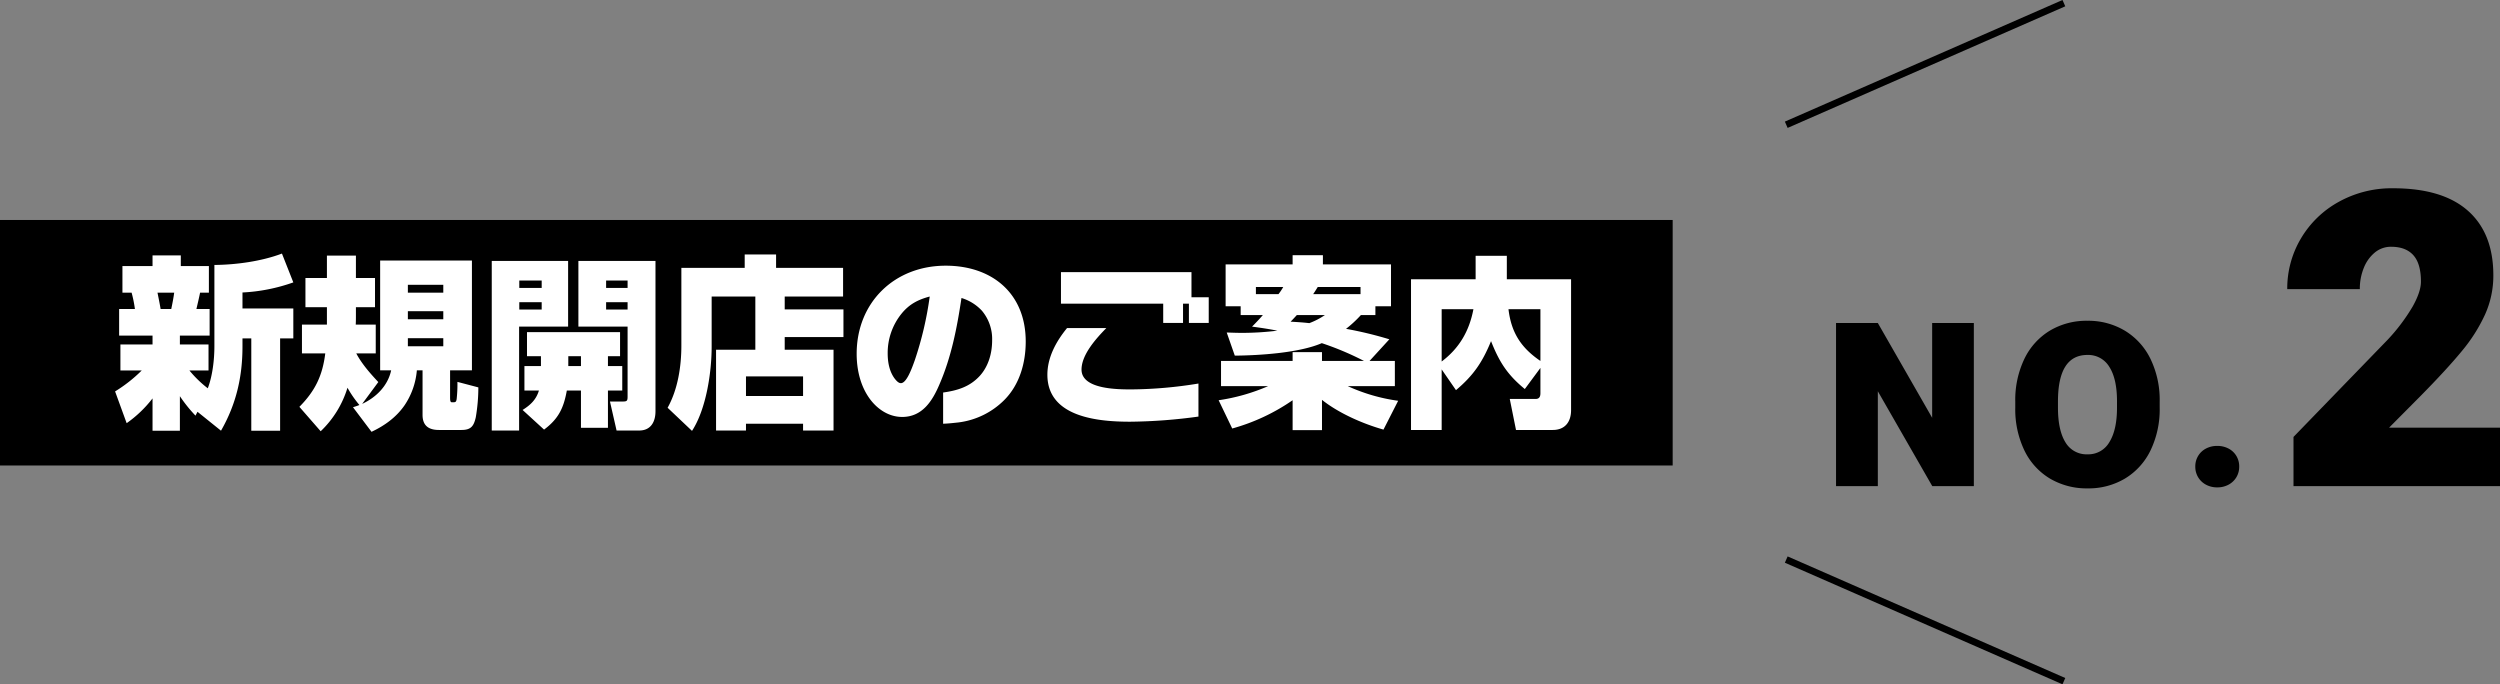 <svg xmlns="http://www.w3.org/2000/svg" width="1089.574" height="298.248" viewBox="0 0 1089.574 298.248">
  <rect x="0" y="0" width="1089.574" height="298.248" fill="#808080" stroke="none"/>
  <g id="グループ_4350" data-name="グループ 4350" transform="translate(-411.5 -14806.626)">
    <rect id="長方形_2050" data-name="長方形 2050" width="729" height="107" transform="translate(411.5 14902.5)"/>
    <path id="パス_23343" data-name="パス 23343" d="M36.08-.4,46.32,7.84c6.64-11.6,9.36-23.44,9.36-36.72V-32.4h3.84V7.84H72.08V-32.4h5.76V-45.44H55.68V-52.4a77.328,77.328,0,0,0,22.16-4.4L72.88-69.36C64-66,52.96-64.48,43.44-64.4v35.44c0,5.76-.8,12.88-2.88,18.32a49.1,49.1,0,0,1-8-7.76h8.32V-29.76H28.4V-33.6H41.36V-45.2H35.6c.56-2.4,1.12-4.72,1.6-7.12h3.84v-11.6H28.8v-4.64H16.48v4.64H3.36v11.6h4A53.442,53.442,0,0,1,8.8-45.2H1.92v11.6H16.48v3.84h-14V-18.4h9.28A64.057,64.057,0,0,1,.16-9.28L5.2,4.56A51.633,51.633,0,0,0,16.48-6.24V7.84H28.4V-7.2a63.16,63.16,0,0,0,6.8,8.48ZM25.92-52.32c-.32,2.4-.8,4.8-1.28,7.12H20c-.4-2.4-.88-4.72-1.36-7.12ZM131.68-18.48h2.48V.96c0,4.72,2.72,6.56,7.12,6.56h9.84c4.08,0,5.36-1.6,6.24-5.52a78.239,78.239,0,0,0,1.12-13.04l-9.12-2.4a60.183,60.183,0,0,1-.32,7.36c-.16,1.36-.56,1.52-1.36,1.52h-.8c-.64,0-.72-.88-.72-2.24V-18.48h9.52V-66.32h-40v47.84h4.8C119.04-11.76,114-6.72,107.84-3.84l7.04-9.52c-3.52-3.76-7.2-7.92-9.6-12.48h8.48V-38.4h-8.72c.08-1.44.08-2.8.08-4.24V-46h8.32V-58.72h-8.32v-9.76H92.48v9.76H83.12V-46h9.36v7.6H81.6v12.56H91.76c-1.2,9.68-4.4,16.32-11.28,23.28L89.76,8.08a43.749,43.749,0,0,0,11.68-18.96,48.414,48.414,0,0,0,5.2,7.52,28.754,28.754,0,0,1-2.8.96l8.08,10.72c6.16-2.88,10.96-6.64,14.32-11.44A32.062,32.062,0,0,0,131.68-18.48ZM143.2-55.76v3.44H127.76v-3.44Zm0,11.52v3.52H127.76v-3.52Zm0,11.76v3.52H127.76v-3.52Zm21.12-33.68V7.76h11.92V-37.52H197.6V-66.16Zm37.76,0v28.64h21.44V-6.96c0,1.92-.4,2.08-2.24,2.08h-5.44l2.88,12.64h9.84c5.12,0,7.12-3.84,7.12-8.4V-66.16Zm-16,8.56v3.2h-9.76v-3.2Zm37.44,0v3.2h-9.36v-3.2Zm-37.44,9.44v3.2h-9.76v-3.2Zm37.44,0v3.2h-9.36v-3.2ZM185.76-20.32h-7.2V-9.68h6.32c-1.2,4-3.68,6.32-7.12,8.48l9.36,8.56c6.32-4.72,8.56-9.44,9.92-17.04h6.16V6.56h11.76V-9.68h6.24V-20.32h-6.24v-4.32h5.28V-35.12H179.68v10.48h6.08Zm11.92,0v-4.32h5.52v4.32ZM279.2-50.64v23.2H262.08V7.76h13.04V4.8H300V7.76h13.28v-35.2H292v-5.52h25.6V-45.04H292v-5.6h25.44V-63.12h-29.2v-5.84H274.56v5.84h-27.6v33.84c0,9.04-1.52,19.12-6,27.12L251.6,7.92c6.16-9.44,8.56-25.44,8.56-36.64V-50.64ZM300-15.84v8.56H275.12v-8.56ZM361.04,4.8c2.4-.08,4.4-.32,6.64-.56a34.126,34.126,0,0,0,20-9.76c6.72-6.72,9.36-16.24,9.36-25.52,0-20.96-14.64-33.04-34.88-33.04-22.32,0-38.8,16-38.8,38.4,0,7.04,1.68,14.32,6,20,3.36,4.4,8.24,7.52,13.84,7.52,8.72,0,13.12-6.88,16.16-14,5.28-12.08,7.76-24.96,9.68-37.84a20.15,20.15,0,0,1,8.88,5.52,19.123,19.123,0,0,1,4.48,12.96c0,5.6-1.6,11.28-5.36,15.44-4.4,4.8-9.76,6.4-16,7.28ZM355.2-50.64a149.6,149.6,0,0,1-6.48,27.68c-1.44,4.08-3.68,10.08-6.08,10.08-1.12,0-2.08-1.2-2.72-2-2.32-3.12-3.04-7.2-3.04-10.96a27.192,27.192,0,0,1,6-17.28C346.24-47.28,350.08-49.28,355.2-50.64ZM476.8-39.12v-11.2h-7.52V-61.28H412.4v13.76h44.56v8.4h8.64v-8.4h2.56v8.4Zm-4.48,40.8v-14.4a187.538,187.538,0,0,1-29.12,2.56c-6,0-21.84,0-21.84-8.64,0-6.56,6.48-13.68,10.8-18.08H415.04c-4.72,5.76-8.56,12.72-8.56,20.32,0,18.56,22.16,20.48,36.08,20.48A230.676,230.676,0,0,0,472.32,1.68ZM500.4-42.56c-1.6,1.84-3.04,3.36-4.72,5.04,3.68.48,7.36,1.04,11.04,1.76a125,125,0,0,1-15.44.96c-2.24,0-4.4-.08-6.64-.16l3.52,10.08c10.8-.08,28.16-1.2,37.92-5.44a128.008,128.008,0,0,1,18.4,7.76H526.16V-26.4h-12.8v3.84h-31.2V-11.6h20.56a84.461,84.461,0,0,1-21.6,6.16l5.92,12.32A87.032,87.032,0,0,0,513.36-5.44V7.6h12.8V-5.6c7.36,5.84,17.76,10.4,26.8,12.96l6.4-12.56a78.1,78.1,0,0,1-22-6.4h20.56V-22.56H546.88L555.52-32a166.431,166.431,0,0,0-18.88-4.56,50.978,50.978,0,0,0,6.48-6h6.32V-46.4h6.8V-64.64H526.56v-4h-13.2v4h-29.2V-46.4h6.56v3.84Zm6.8-9.12h-9.84V-54.8h11.92A23.492,23.492,0,0,1,507.2-51.68Zm15.12,0c.72-1.04,1.36-2.08,2-3.12h18.64v3.12Zm-1.68,12.64c-2.72-.32-5.44-.48-8.16-.64.96-.96,1.84-1.92,2.72-2.88h12.24A32.275,32.275,0,0,1,520.64-39.04ZM621.36-19.52V-8.48c0,1.44-.48,2.48-2.08,2.48H608l2.72,13.52h16c5.36,0,8-3.52,8-8.64V-58.16h-28V-68.4h-13.6v10.24H564.96V7.52h13.36v-26.4l6.24,9.04c7.6-6.4,11.52-12.16,15.28-21.36,3.6,9.12,7.12,14.64,14.72,20.88Zm-43.04-2.8v-22.8h13.84C590.4-35.76,586.08-28.16,578.32-22.32Zm29.12-22.8h13.92v22.56C612.88-28.32,608.64-34.96,607.44-45.12Z" transform="translate(461.5 14986.5)" fill="#fff"/>
    <path id="パス_23370" data-name="パス 23370" d="M-103.857,0l-23.73-41.357V0H-145.8V-71.094h18.213l23.682,41.309V-71.094h18.164V0ZM-4.746-34.229a41.164,41.164,0,0,1-4,18.677A29.1,29.1,0,0,1-19.883-3.3,31.011,31.011,0,0,1-36.143.977,31.421,31.421,0,0,1-52.573-3.3,28.891,28.891,0,0,1-63.706-15.552a41.376,41.376,0,0,1-3.979-18.677v-2.588a41.376,41.376,0,0,1,3.979-18.677A29.1,29.1,0,0,1-52.6-67.773a31.061,31.061,0,0,1,16.357-4.3,31,31,0,0,1,16.284,4.3A29.366,29.366,0,0,1-8.774-55.493,40.955,40.955,0,0,1-4.746-36.816Zm-18.6-2.686q0-9.863-3.345-15.063a10.7,10.7,0,0,0-9.546-5.2q-12.842,0-12.842,20.264v2.686q0,9.863,3.247,15.112a10.661,10.661,0,0,0,9.692,5.249,10.547,10.547,0,0,0,9.473-5.322q3.32-5.322,3.32-15.039ZM20.342-17.529A10.274,10.274,0,0,1,25.3-16.357a8.63,8.63,0,0,1,3.394,3.223,8.8,8.8,0,0,1,1.221,4.59,8.894,8.894,0,0,1-1.221,4.639A8.8,8.8,0,0,1,25.3-.659a10.105,10.105,0,0,1-4.956,1.2,10.105,10.105,0,0,1-4.956-1.2,8.8,8.8,0,0,1-3.394-3.247,8.894,8.894,0,0,1-1.221-4.639,8.8,8.8,0,0,1,1.221-4.59,8.63,8.63,0,0,1,3.394-3.223A10.274,10.274,0,0,1,20.342-17.529ZM53.574,0V-21.445L94.531-63.721a81.574,81.574,0,0,0,10.942-14.5q3.647-6.5,3.647-10.9,0-7.822-3.3-11.514t-9.712-3.691a10.945,10.945,0,0,0-7.031,2.461,16.436,16.436,0,0,0-4.834,6.68,23.993,23.993,0,0,0-1.758,9.316H50.85a42.571,42.571,0,0,1,5.933-22.017,43.457,43.457,0,0,1,16.479-16,47.557,47.557,0,0,1,23.73-5.933q21.533,0,32.607,9.8t11.074,28.169a41.122,41.122,0,0,1-3.6,17.007,70.957,70.957,0,0,1-10.107,15.952q-6.5,7.91-18.018,19.6l-13.711,13.8h48.34V0Z" transform="translate(1357.5 15018.5)"/>
    <g id="グループ_4042" data-name="グループ 4042" transform="translate(1190 14808)">
      <line id="線_221" data-name="線 221" x1="121" y2="53" fill="none" stroke="#000" stroke-width="3"/>
      <line id="線_222" data-name="線 222" x1="121" y1="53" transform="translate(0 242.5)" fill="none" stroke="#000" stroke-width="3"/>
    </g>
  </g>
</svg>
